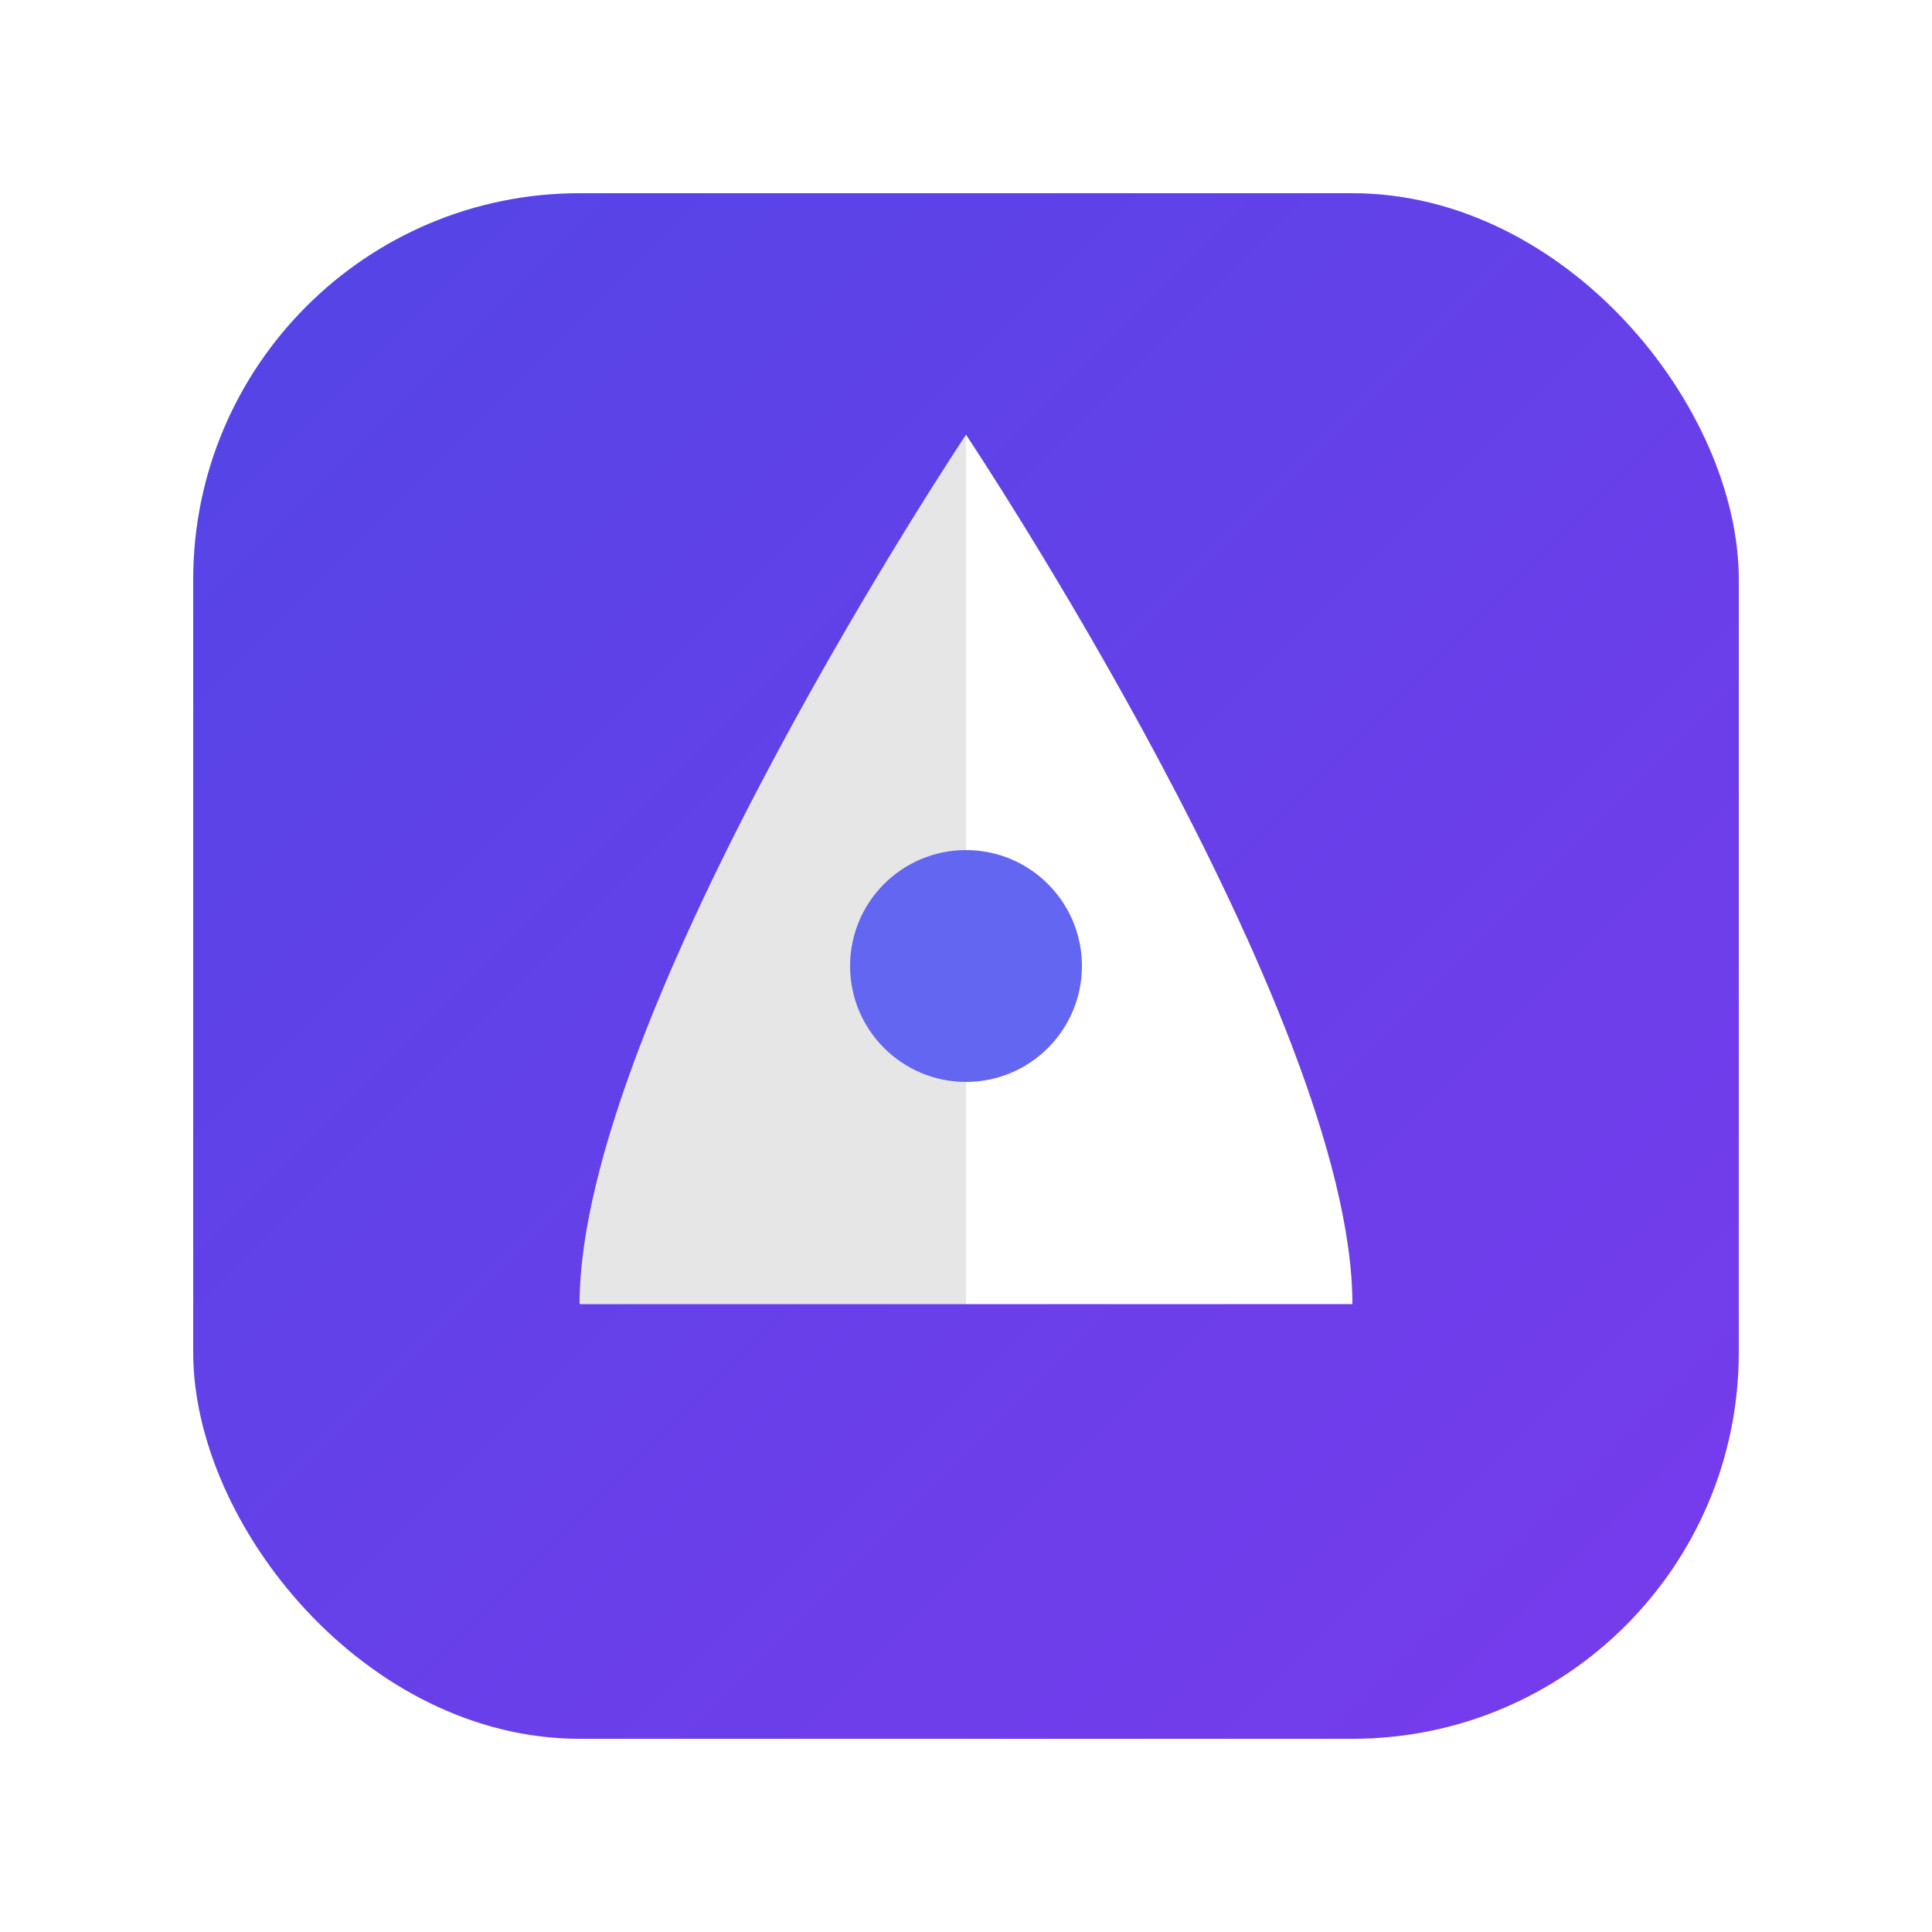 <svg width="200" height="200" viewBox="0 0 200 200" fill="none" xmlns="http://www.w3.org/2000/svg" role="img" aria-labelledby="isoTitle">
  <title id="isoTitle">Isologotipo LaunchKit</title>
  <defs>
    <linearGradient id="grad_bg" x1="0" y1="0" x2="200" y2="200" gradientUnits="userSpaceOnUse">
      <stop offset="0%" stop-color="#4F46E5"/>
      <stop offset="100%" stop-color="#7C3AED"/>
    </linearGradient>
    <filter id="soft_shadow" x="-20%" y="-20%" width="140%" height="140%">
      <feDropShadow dx="0" dy="8" stdDeviation="6" flood-color="#4F46E5" flood-opacity="0.3"/>
    </filter>
  </defs>

  <!-- Fondo Badge (Squircle perfecto) -->
  <rect x="20" y="20" width="160" height="160" rx="40" fill="url(#grad_bg)" filter="url(#soft_shadow)"/>

  <!-- Icono Central (Mismo cohete, negativo blanco) -->
  <g transform="translate(50, 45) scale(1.0)">
    <!-- Cuerpo Principal -->
    <path d="M50 0 C50 0 90 60 90 90 H10 C10 60 50 0 50 0 Z" fill="white"/>
    <!-- Sombra de volumen invertida -->
    <path d="M50 0 L50 90 H10 C10 60 50 0 50 0 Z" fill="#000" fill-opacity="0.1"/>
    <!-- Ventana (Color de la marca) -->
    <circle cx="50" cy="55" r="12" fill="#6366f1"/>
  </g>
</svg>
